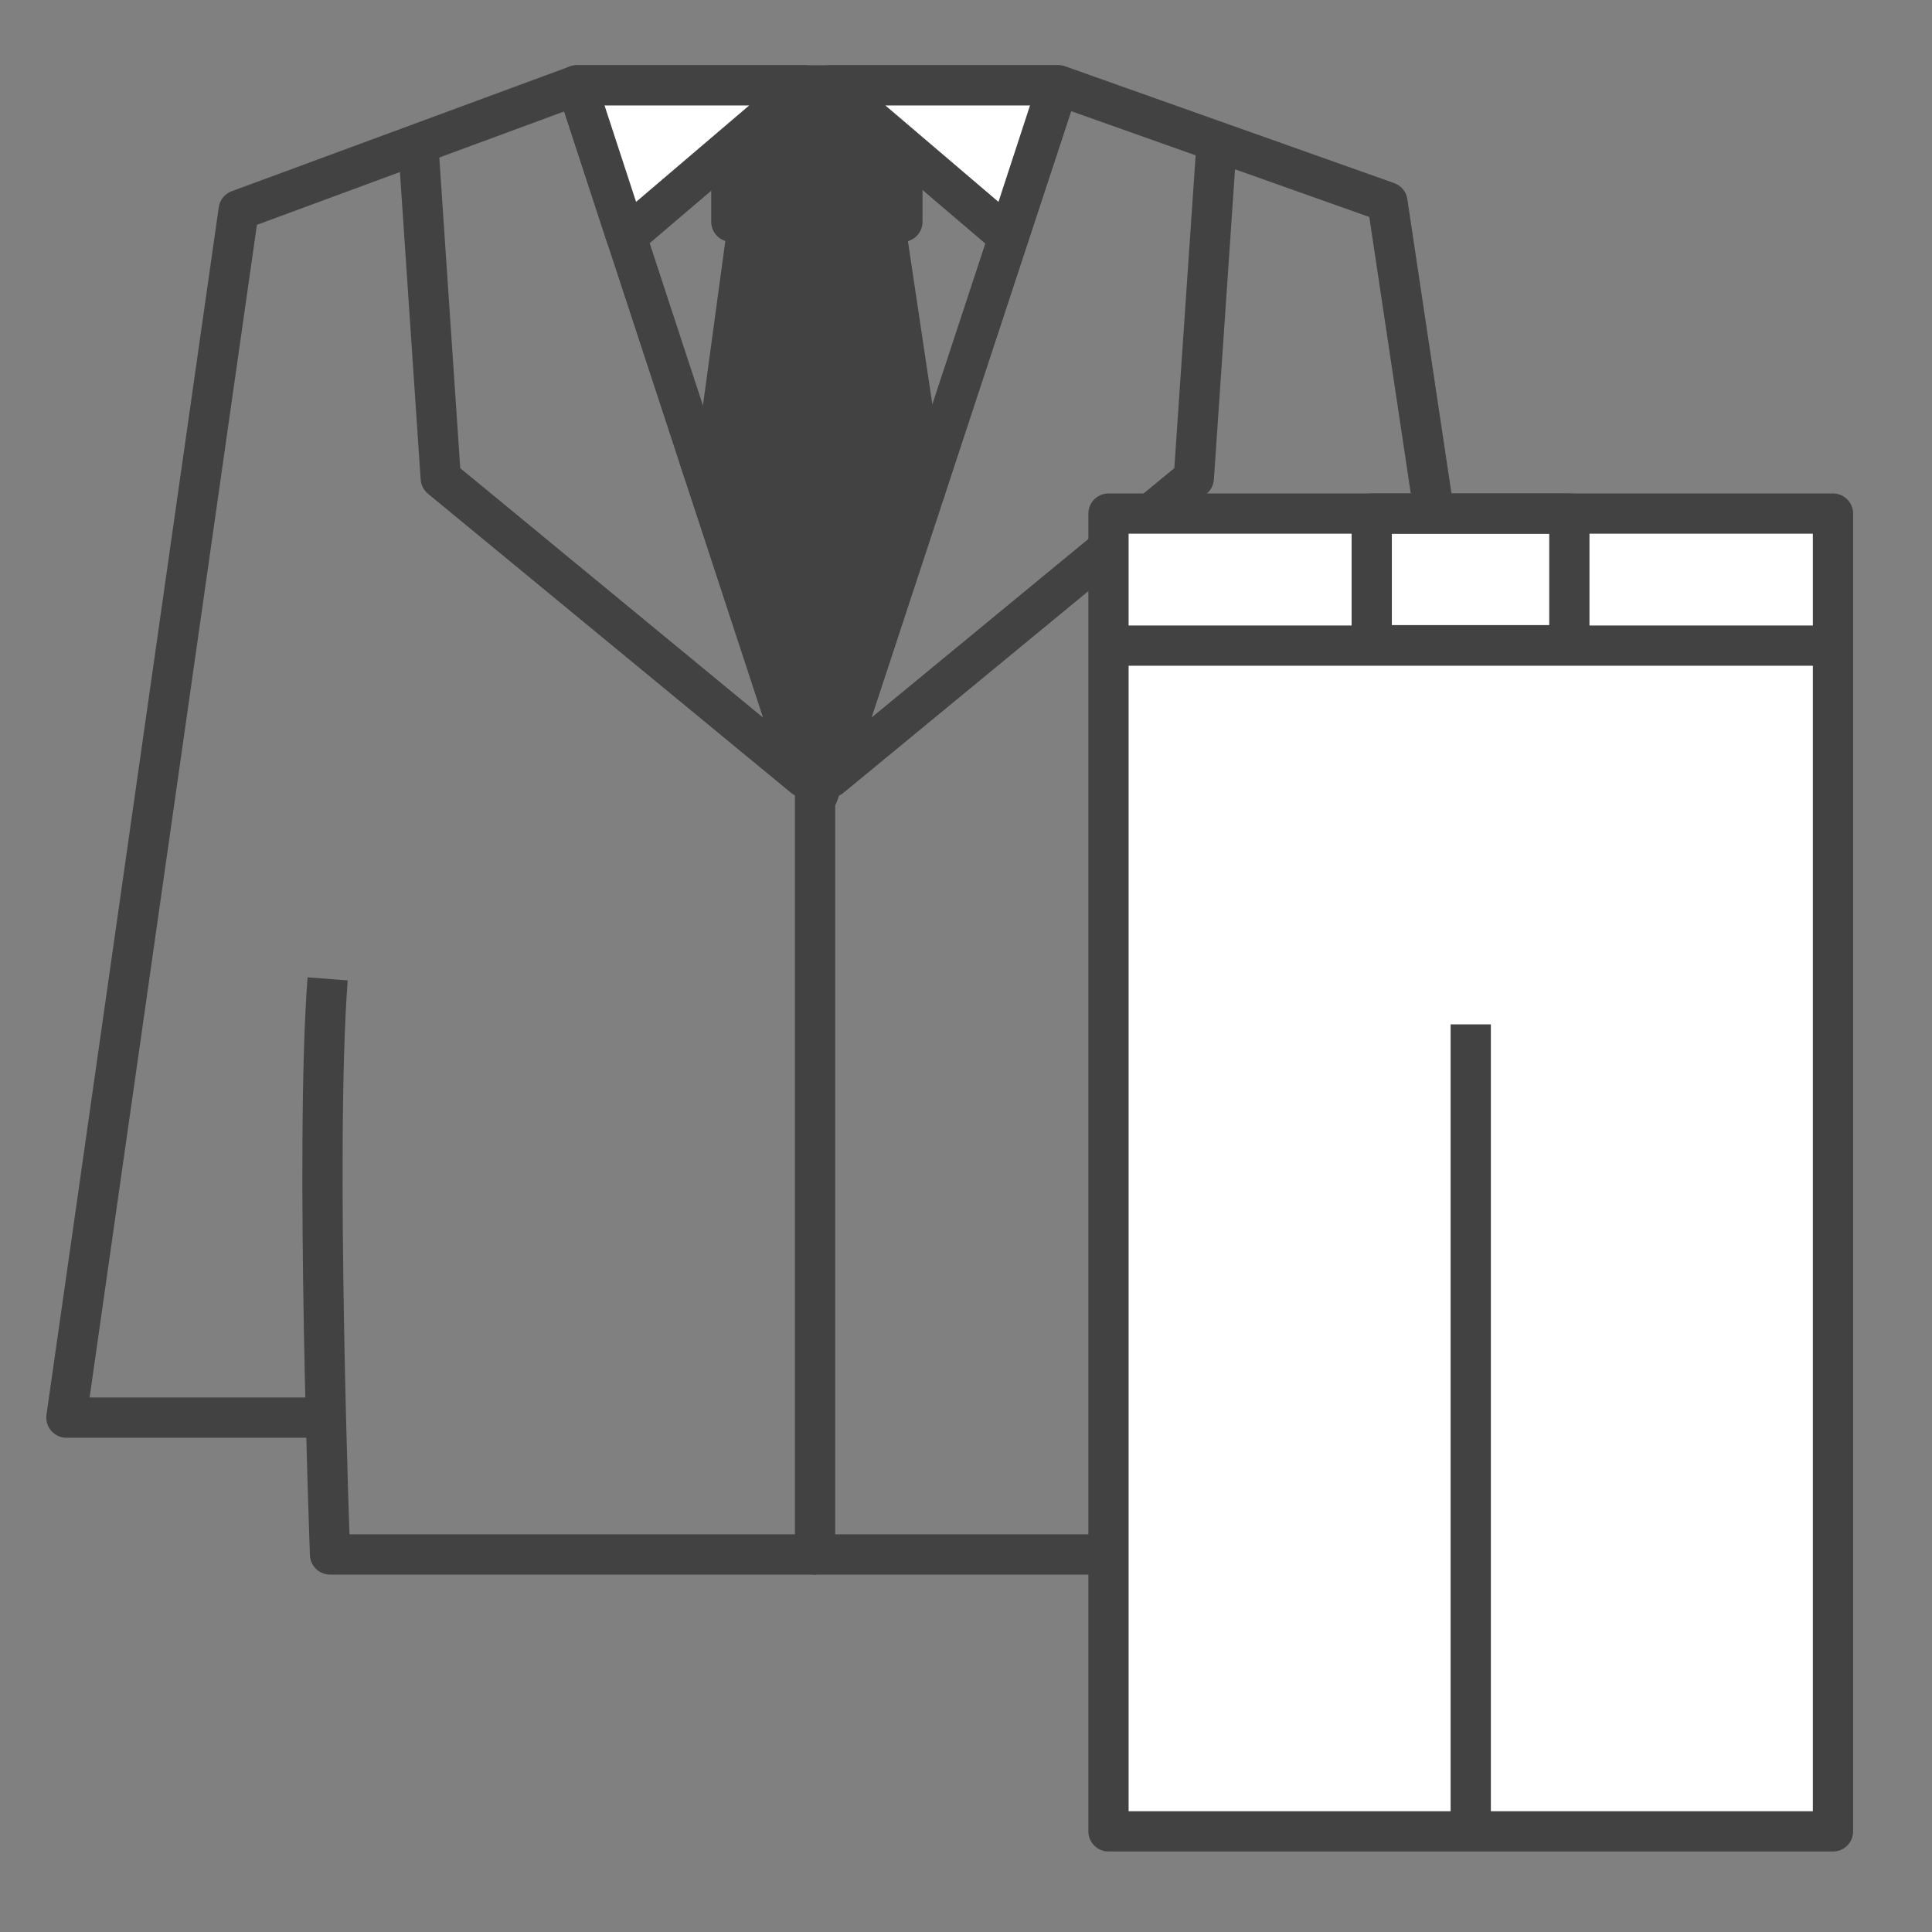 <svg xmlns="http://www.w3.org/2000/svg" width="22" height="22" viewBox="0 0 48 48"><rect x="0" y="0" width="48" height="48" fill="#808080" stroke="none"/><defs><style>.cls-1{fill:#424242;stroke-linecap:round;}.cls-1,.cls-2,.cls-3{stroke:#424242;stroke-linejoin:round;}.cls-2{fill:none;}.cls-3{fill:#fff;}</style></defs><title>アートボード 3</title><g id="セットアップ"><rect class="cls-1" x="18.17" y="2.96" width="4.25" height="2.55"/><polyline class="cls-1" points="17.68 12.2 18.59 5.51 21.98 5.51 22.98 12.2"/><polyline class="cls-2" points="14.33 2.12 15.67 6.21 19.97 19.31 10.95 11.88 10.39 3.57"/><polyline class="cls-2" points="26.3 2.12 20.64 19.31 29.66 11.88 30.23 3.51"/><path class="cls-2" d="M8.14,24.32c-.32,4.17.06,14.3.06,14.3H20.29"/><polyline class="cls-2" points="8.4 35.22 1.65 35.22 5.93 5.22 14.33 2.12 26.3 2.12 34.47 5.02 39 35.22 32.74 35.26"/><path class="cls-2" d="M20.25,19.52l0,19.1H32.4s.37-10.13,0-14.3"/><polygon class="cls-1" points="17.38 11.42 22.98 11.42 20.33 19.73 17.38 11.42"/><polygon class="cls-3" points="26.28 2.12 20.64 2.12 25.05 5.88 26.28 2.12"/><rect class="cls-3" x="27.54" y="12.76" width="18" height="32.74"/><rect class="cls-2" x="34.08" y="12.76" width="4.91" height="3.27"/><line class="cls-2" x1="36.54" y1="25.45" x2="36.54" y2="45.09"/><line class="cls-2" x1="27.95" y1="16.04" x2="45.13" y2="16.04"/><polygon class="cls-3" points="14.33 2.12 19.97 2.12 15.56 5.88 14.33 2.12"/></g></svg>